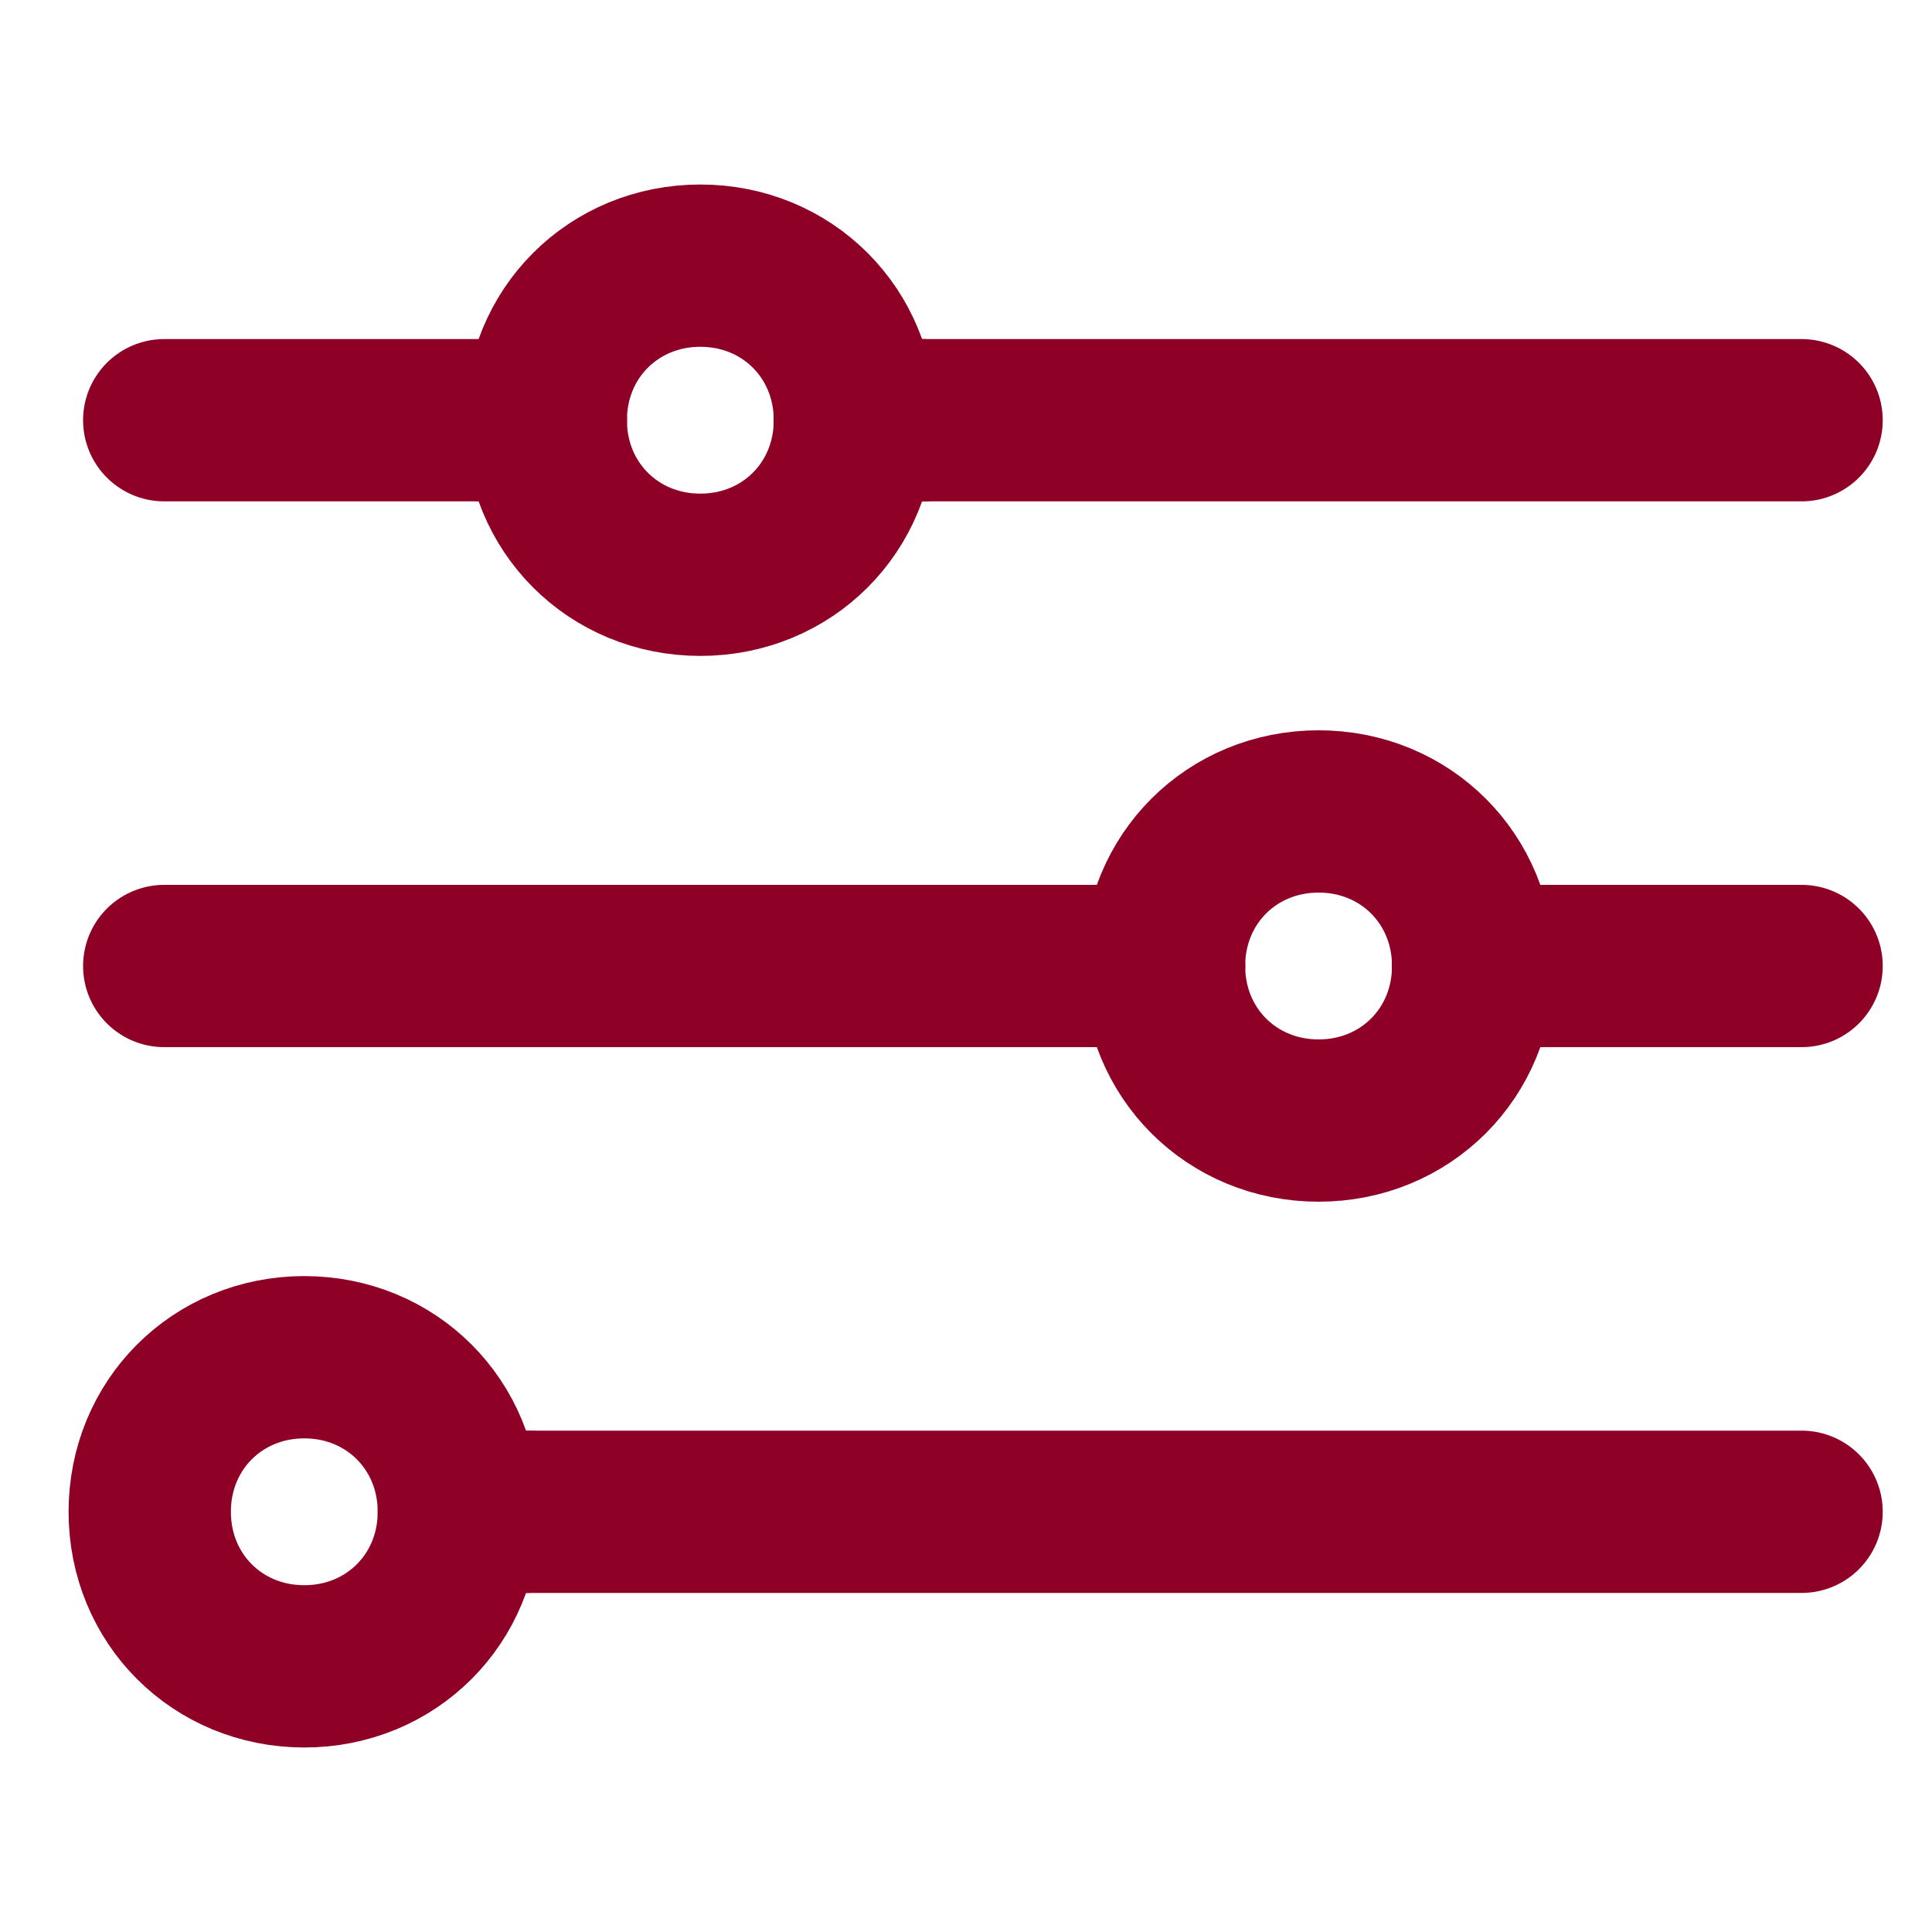 <?xml version="1.0" encoding="utf-8"?>
<!-- Generator: Adobe Illustrator 28.3.0, SVG Export Plug-In . SVG Version: 6.00 Build 0)  -->
<svg version="1.1" id="Livello_1" xmlns="http://www.w3.org/2000/svg" xmlns:xlink="http://www.w3.org/1999/xlink" x="0px" y="0px"
	 viewBox="0 0 40 40" style="enable-background:new 0 0 40 40;" xml:space="preserve">
<style type="text/css">
	.st0{fill:none;stroke:#8F0026;stroke-width:3.36;stroke-linecap:round;stroke-linejoin:round;}
</style>
<g>
	<line class="st0" x1="31.9" y1="20" x2="37.3" y2="20"/>
	<line class="st0" x1="22.7" y1="20" x2="24.1" y2="20"/>
	<line class="st0" x1="3.4" y1="20" x2="22.7" y2="20"/>
	<line class="st0" x1="31.9" y1="20" x2="30.5" y2="20"/>
	<line class="st0" x1="3.4" y1="8.7" x2="10" y2="8.7"/>
	<line class="st0" x1="19.1" y1="8.7" x2="17.7" y2="8.7"/>
	<line class="st0" x1="10" y1="8.7" x2="11.3" y2="8.7"/>
	<line class="st0" x1="19.1" y1="8.7" x2="37.3" y2="8.7"/>
	<line class="st0" x1="9.5" y1="31.3" x2="10.9" y2="31.3"/>
	<line class="st0" x1="37.3" y1="31.3" x2="10.9" y2="31.3"/>
	<path class="st0" d="M17.7,8.7c0-1.8-1.4-3.2-3.2-3.2s-3.2,1.4-3.2,3.2"/>
	<path class="st0" d="M11.3,8.7c0,1.8,1.4,3.2,3.2,3.2s3.2-1.4,3.2-3.2"/>
	<path class="st0" d="M24.1,20c0,1.8,1.4,3.2,3.2,3.2c1.8,0,3.2-1.4,3.2-3.2"/>
	<path class="st0" d="M30.5,20c0-1.8-1.4-3.2-3.2-3.2c-1.8,0-3.2,1.4-3.2,3.2"/>
	<path class="st0" d="M9.5,31.3c0-1.8-1.4-3.2-3.2-3.2s-3.2,1.4-3.2,3.2s1.4,3.2,3.2,3.2S9.5,33.1,9.5,31.3"/>
</g>
</svg>
